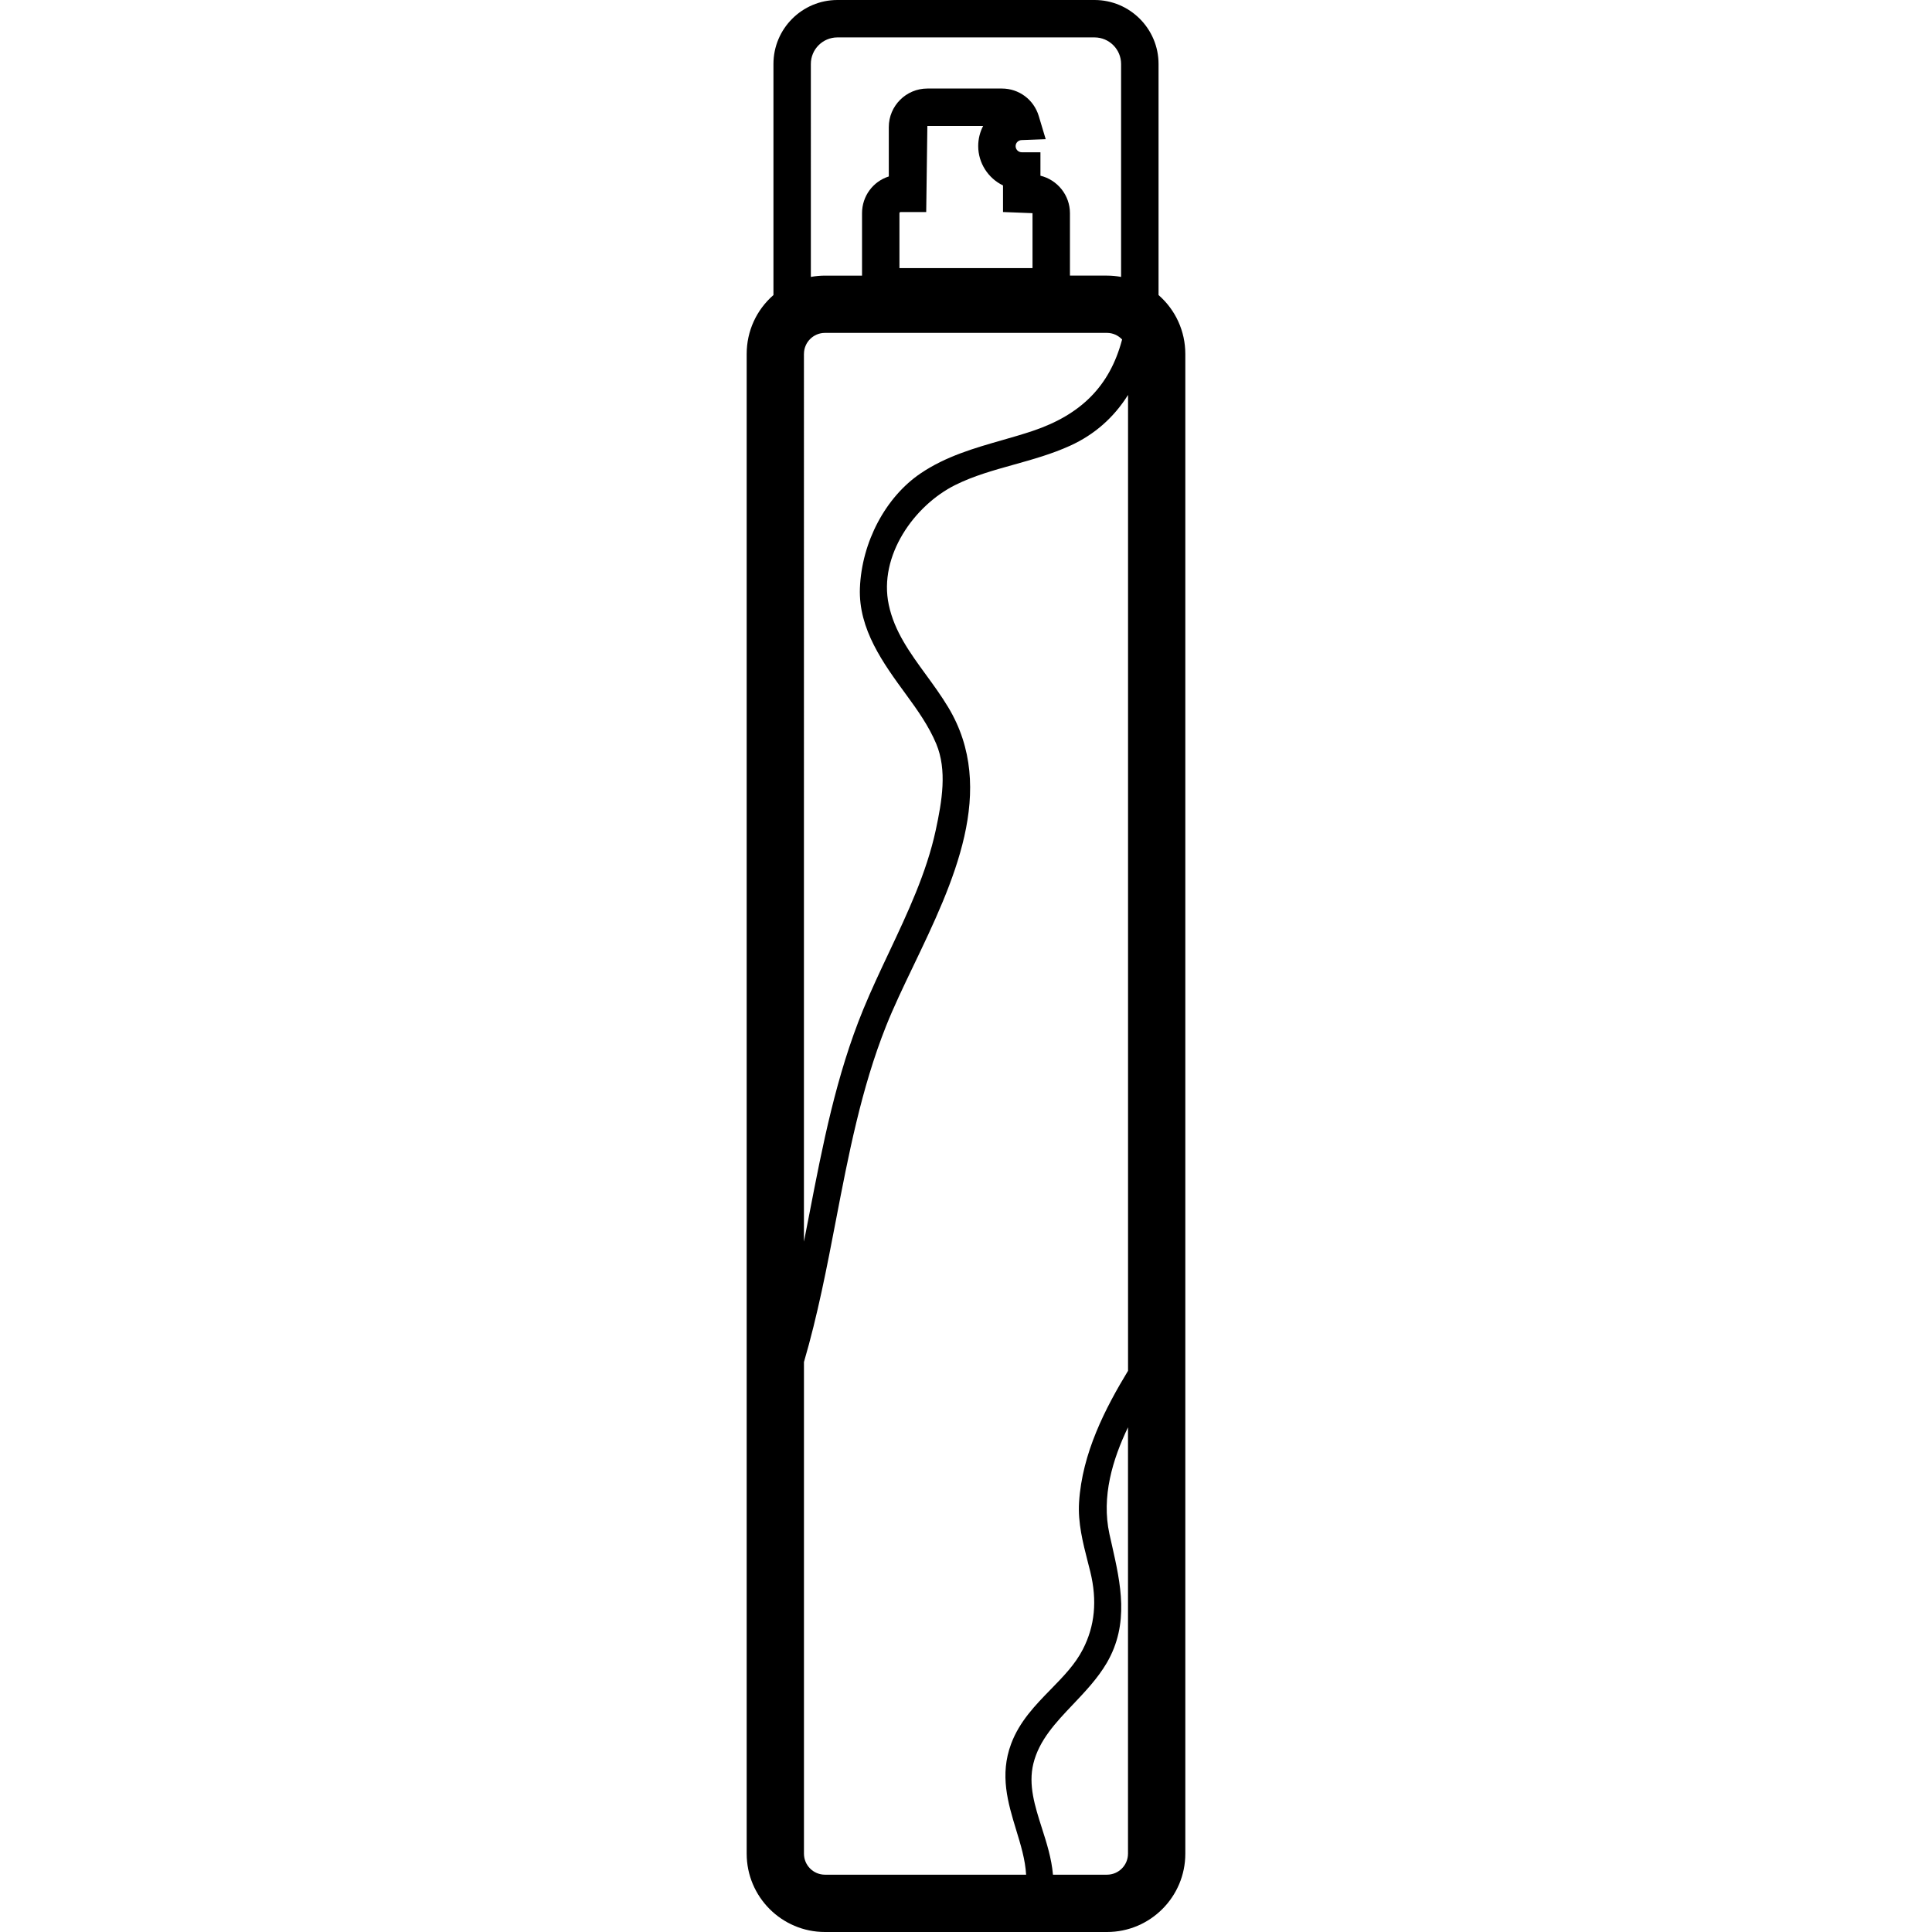 <?xml version="1.0" encoding="iso-8859-1"?>
<!-- Uploaded to: SVG Repo, www.svgrepo.com, Generator: SVG Repo Mixer Tools -->
<!DOCTYPE svg PUBLIC "-//W3C//DTD SVG 1.1//EN" "http://www.w3.org/Graphics/SVG/1.1/DTD/svg11.dtd">
<svg fill="#000000" version="1.1" id="Capa_1" xmlns="http://www.w3.org/2000/svg" xmlns:xlink="http://www.w3.org/1999/xlink" 
	 width="800px" height="800px" viewBox="0 0 526.083 526.083"
	 xml:space="preserve">
<g>
	<path d="M315.472,80.342V17.425C315.472,7.82,307.649,0,298.045,0h-70.016c-9.605,0-17.42,7.813-17.42,17.425v62.917
		c-4.648,4.062-7.288,9.835-7.288,16.029v408.393c0,11.757,9.563,21.319,21.319,21.319h76.802c11.756,0,21.319-9.562,21.319-21.319
		V96.371C322.757,90.177,320.11,84.404,315.472,80.342z M228.024,10.188h70.016c3.99,0,7.233,3.246,7.233,7.236v57.979
		c-1.273-0.238-2.553-0.357-3.836-0.357h-10.09V58.052c0-4.921-3.436-9.089-8.037-10.207v-6.382h-5.082
		c-0.925,0-1.676-0.749-1.676-1.666c0-0.889,0.705-1.61,1.601-1.65l6.59-0.247l-1.895-6.315c-1.354-4.473-5.386-7.479-10.039-7.479
		h-20.283c-5.796,0-10.508,4.714-10.508,10.506v13.434c-4.277,1.356-7.288,5.337-7.288,10.006v16.995h-10.09
		c-1.286,0-2.569,0.119-3.846,0.357V17.425C220.79,13.435,224.034,10.188,228.024,10.188z M244.919,58.052
		c0-0.173,0.143-0.315,0.315-0.315h6.973l0.314-23.443h15.189c-0.875,1.668-1.344,3.547-1.344,5.498
		c0,4.583,2.702,8.756,6.755,10.699v7.241l8.032,0.315V73.01h-36.235V58.052z M218.917,96.371c0-3.16,2.567-5.727,5.719-5.727
		h76.802c1.563,0,3.052,0.67,4.121,1.804c-0.028,0.074-0.057,0.151-0.075,0.233c-3.322,12.363-11.032,20.197-24.24,24.645
		c-2.772,0.934-5.591,1.736-8.401,2.544c-7.511,2.151-15.287,4.377-22.164,9.033c-9.544,6.457-16.029,18.715-16.526,31.225
		c-0.425,11.222,6.375,20.517,12.568,28.983c3.188,4.352,6.219,8.653,8.211,13.417c3.015,7.213,1.58,15.6-0.14,23.571
		c-2.49,11.537-7.675,22.533-12.687,33.167c-2.395,5.078-4.87,10.324-7.036,15.588c-7.383,17.968-11.091,37.136-14.676,55.669
		c-0.488,2.511-0.976,5.045-1.482,7.588V96.371H218.917z M248.758,262.916c10.767-22.456,22.965-47.898,9.428-70.352
		c-1.839-3.052-3.941-5.946-5.979-8.742c-4.46-6.116-8.665-11.894-10.193-19.121c-2.849-13.381,6.968-27.097,18.095-32.632
		c5.003-2.488,10.34-3.979,15.991-5.556c5.083-1.421,10.333-2.887,15.299-5.148c6.6-3.001,11.873-7.633,15.766-13.826v265.725
		c-6.18,10.197-12.498,22.378-13.339,35.824c-0.341,5.582,1.041,10.968,2.371,16.186l0.695,2.726
		c1.909,7.841,1.246,14.748-2.03,21.113c-2.091,4.089-5.315,7.393-8.728,10.889c-4.187,4.289-8.517,8.723-10.8,14.837
		c-3.178,8.494-0.867,16.092,1.363,23.429c1.274,4.168,2.482,8.139,2.716,12.209h-54.777c-3.152,0-5.719-2.562-5.719-5.722v-133.88
		c3.722-12.686,6.251-25.828,8.692-38.536c3.397-17.675,6.907-35.95,13.667-52.943C243.337,274.214,245.972,268.721,248.758,262.916
		z M281.383,480.238c1.568-6.408,6.076-11.159,10.855-16.189c3.286-3.464,6.679-7.043,9.157-11.276
		c6.202-10.669,3.752-21.534,1.382-32.044l-0.682-3.033c-2.213-10.175,0.868-20.303,5.059-29.044v116.104
		c0,3.154-2.566,5.722-5.717,5.722h-14.715c-0.379-4.415-1.709-8.615-3.016-12.689C281.784,491.751,279.964,486.053,281.383,480.238
		z"/>
</g>
</svg>